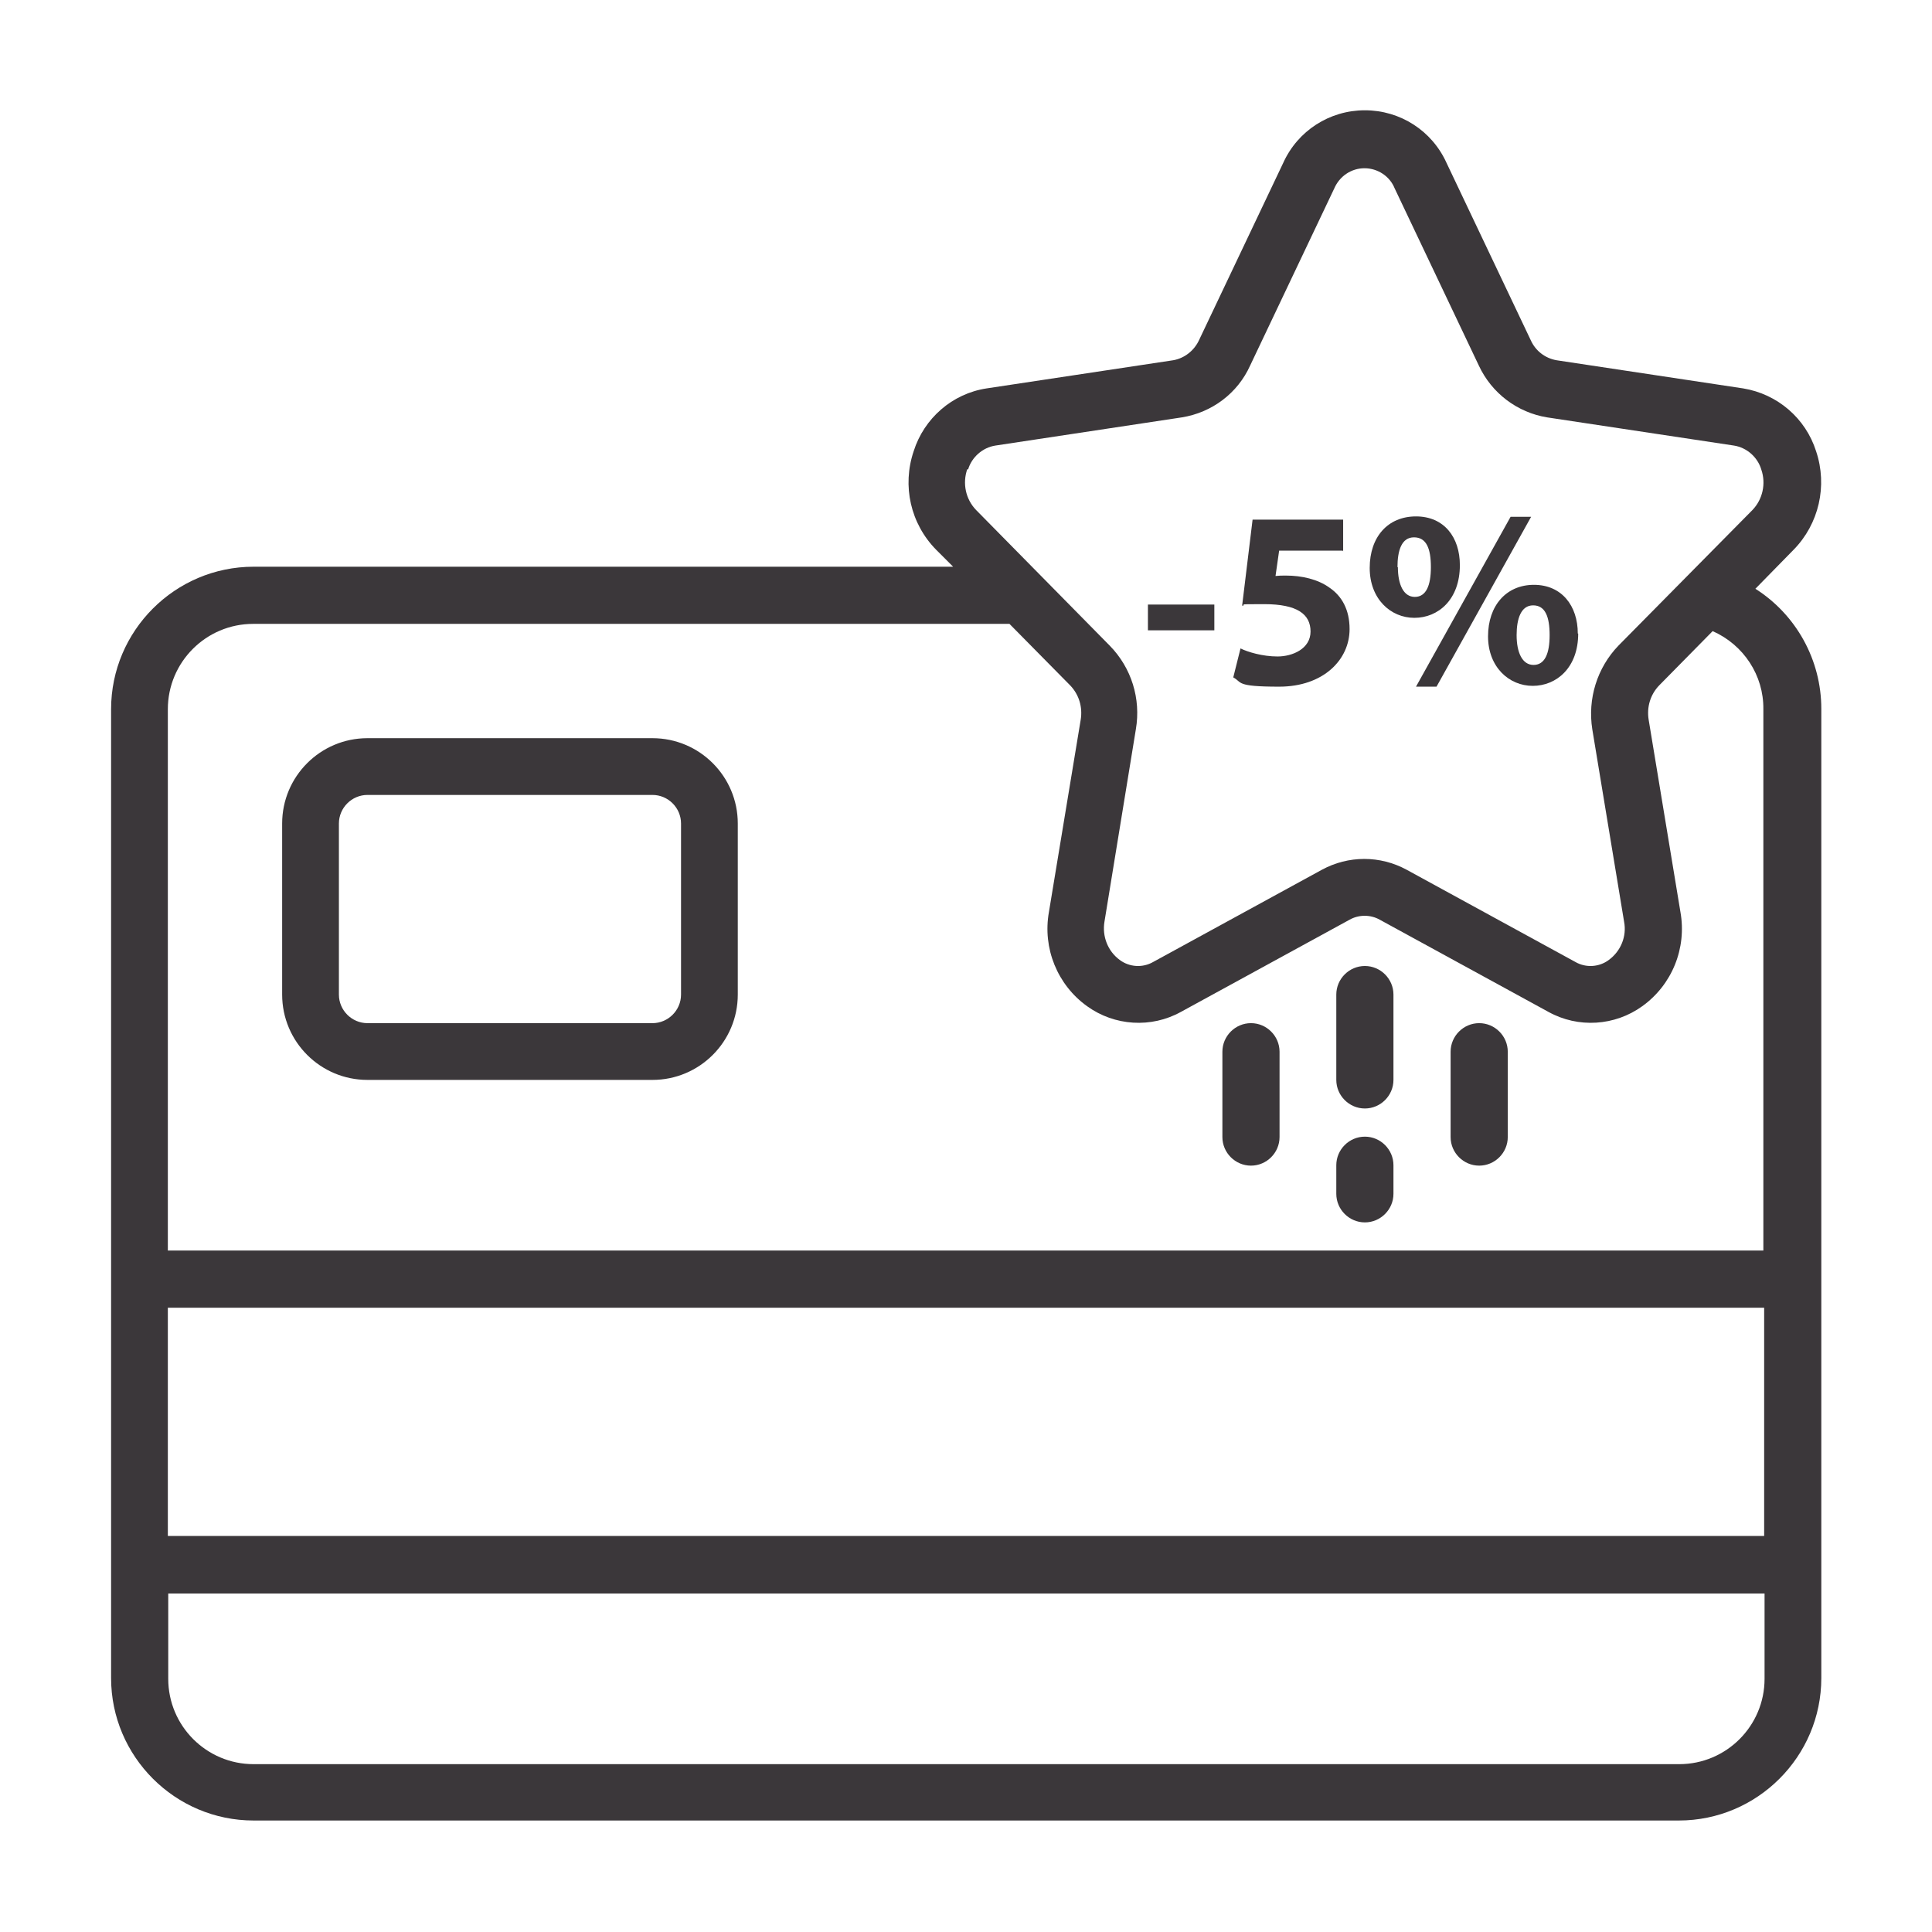 <?xml version="1.0" encoding="UTF-8"?>
<svg id="Capa_1" xmlns="http://www.w3.org/2000/svg" version="1.1" viewBox="0 0 480 480">
  <!-- Generator: Adobe Illustrator 29.8.3, SVG Export Plug-In . SVG Version: 2.1.1 Build 3)  -->
  <defs>
    <style>
      .st0 {
        fill: #3b373a;
      }
    </style>
  </defs>
  <g id="Page-1">
    <g id="_x30_02---Get-Points">
      <path id="Shape" class="st0" d="M436,146.4l9.6-9.8c6.3-6.4,8.5-15.9,5.6-24.5-2.6-8.2-9.6-14.2-18.1-15.6l-46.4-7c-2.8-.5-5.2-2.3-6.4-5l-20.9-44c-3.6-8-11.5-13.1-20.3-13.1s-16.7,5.1-20.3,13.1l-20.9,44c-1.2,2.6-3.6,4.5-6.4,5l-46.4,7c-8.5,1.3-15.5,7.4-18.1,15.6-2.9,8.6-.8,18,5.6,24.5l4.2,4.2H63c-19.5,0-35.4,15.9-35.4,35.4v240.7c0,19.5,15.9,35.4,35.4,35.4h354.1c19.5,0,35.4-15.9,35.4-35.4v-240.8c0-12.1-6.2-23.4-16.5-29.9h0v.2ZM240.5,116.7c.9-3.1,3.6-5.5,6.8-6l46.3-7c7.5-1.2,13.9-6,17-12.9l20.9-44c1.3-3,4.2-5,7.5-5s6.3,2,7.5,5l20.9,44c3.2,6.9,9.6,11.7,17,12.9l46.4,7c3.2.5,5.9,2.9,6.8,6,1.2,3.5.3,7.4-2.2,10l-33.3,33.7c-5.3,5.5-7.7,13.2-6.5,20.8l7.9,47.8c.7,3.6-.8,7.3-3.8,9.5-2.4,1.8-5.7,2-8.3.5l-41.9-22.9c-6.6-3.6-14.5-3.6-21.1,0l-41.9,22.9c-2.6,1.5-5.9,1.3-8.3-.5-3-2.2-4.4-5.9-3.8-9.5l7.8-47.8c1.3-7.6-1.1-15.3-6.5-20.8l-33.2-33.7c-2.6-2.7-3.4-6.6-2.2-10.1h.2ZM63,155h187.8l15.1,15.3c2.2,2.3,3.1,5.4,2.6,8.5l-7.9,47.8c-1.6,9,2.1,18.1,9.5,23.4,6.8,4.9,15.9,5.5,23.3,1.4l41.9-22.9c2.3-1.3,5.2-1.3,7.5,0l41.9,22.9c7.4,4.1,16.5,3.5,23.3-1.4,7.4-5.3,11.1-14.4,9.5-23.4l-7.9-47.8c-.5-3.1.4-6.2,2.6-8.5l13.3-13.5c7.7,3.4,12.7,11,12.6,19.4v134.5H41.7v-134.5c0-11.7,9.5-21.2,21.2-21.2h0ZM438.3,381.6H41.7v-56.7h396.6v56.7h0ZM417,438.3H63c-11.7,0-21.2-9.5-21.2-21.2v-21.2h396.6v21.2c0,11.7-9.5,21.2-21.2,21.2h-.2Z"/>
      <path id="Shape1" class="st0" d="M339.1,275.4c3.9,0,7.1-3.2,7.1-7.1v-21.2c0-3.9-3.2-7.1-7.1-7.1s-7.1,3.2-7.1,7.1v21.2c0,3.9,3.2,7.1,7.1,7.1Z"/>
      <path id="Shape2" class="st0" d="M339.1,303.7c3.9,0,7.1-3.2,7.1-7.1v-7.1c0-3.9-3.2-7.1-7.1-7.1s-7.1,3.2-7.1,7.1v7.1c0,3.9,3.2,7.1,7.1,7.1Z"/>
      <path id="Shape3" class="st0" d="M367.5,289.6c3.9,0,7.1-3.2,7.1-7.1v-21.2c0-3.9-3.2-7.1-7.1-7.1s-7.1,3.2-7.1,7.1v21.2c0,3.9,3.2,7.1,7.1,7.1Z"/>
      <path id="Shape4" class="st0" d="M310.8,289.6c3.9,0,7.1-3.2,7.1-7.1v-21.2c0-3.9-3.2-7.1-7.1-7.1s-7.1,3.2-7.1,7.1v21.2c0,3.9,3.2,7.1,7.1,7.1Z"/>
      <path id="Shape5" class="st0" d="M91.3,268.3h70.8c11.7,0,21.2-9.5,21.2-21.2v-42.5c0-11.7-9.5-21.2-21.2-21.2h-70.8c-11.7,0-21.2,9.5-21.2,21.2v42.5c0,11.7,9.5,21.2,21.2,21.2ZM84.2,204.6c0-3.9,3.2-7.1,7.1-7.1h70.8c3.9,0,7.1,3.2,7.1,7.1v42.5c0,3.9-3.2,7.1-7.1,7.1h-70.8c-3.9,0-7.1-3.2-7.1-7.1,0,0,0-42.5,0-42.5Z"/>
    </g>
  </g>
  <g>
    <path class="st0" d="M301.7,150.2v6.4h-16.5v-6.4h16.5Z"/>
    <path class="st0" d="M333.6,136.8h-15.8l-.9,6.3c.9-.1,1.6-.1,2.6-.1,3.9,0,7.9.9,10.8,3,3.1,2.1,5,5.5,5,10.3,0,7.6-6.5,14.3-17.5,14.3s-9.1-1.1-11.4-2.3l1.8-7.2c1.8.9,5.5,2,9.2,2s8.2-1.9,8.2-6.2-3.3-6.8-11.5-6.8-3.8.1-5.5.4l2.6-21.4h22.5v7.9Z"/>
    <path class="st0" d="M362.7,140.4c0,8.6-5.4,13.1-11.3,13.1s-11.1-4.7-11.1-12.4,4.5-12.8,11.5-12.8,10.9,5.2,10.9,12.1ZM347.3,140.9c0,4.3,1.4,7.4,4.2,7.4s4-2.8,4-7.4-1.1-7.4-4.2-7.4-4.1,3.3-4.1,7.4ZM351.8,170.6l23.5-42.2h5.1l-23.5,42.2h-5.2ZM392.1,157.4c0,8.5-5.4,13-11.3,13s-11.1-4.7-11.1-12.3,4.5-12.8,11.4-12.8,10.9,5.2,10.9,12.1ZM376.8,157.8c0,4.3,1.4,7.4,4.2,7.4s4-2.8,4-7.4-1.1-7.4-4.1-7.4-4.1,3.3-4.1,7.4Z"/>
  </g>
</svg>